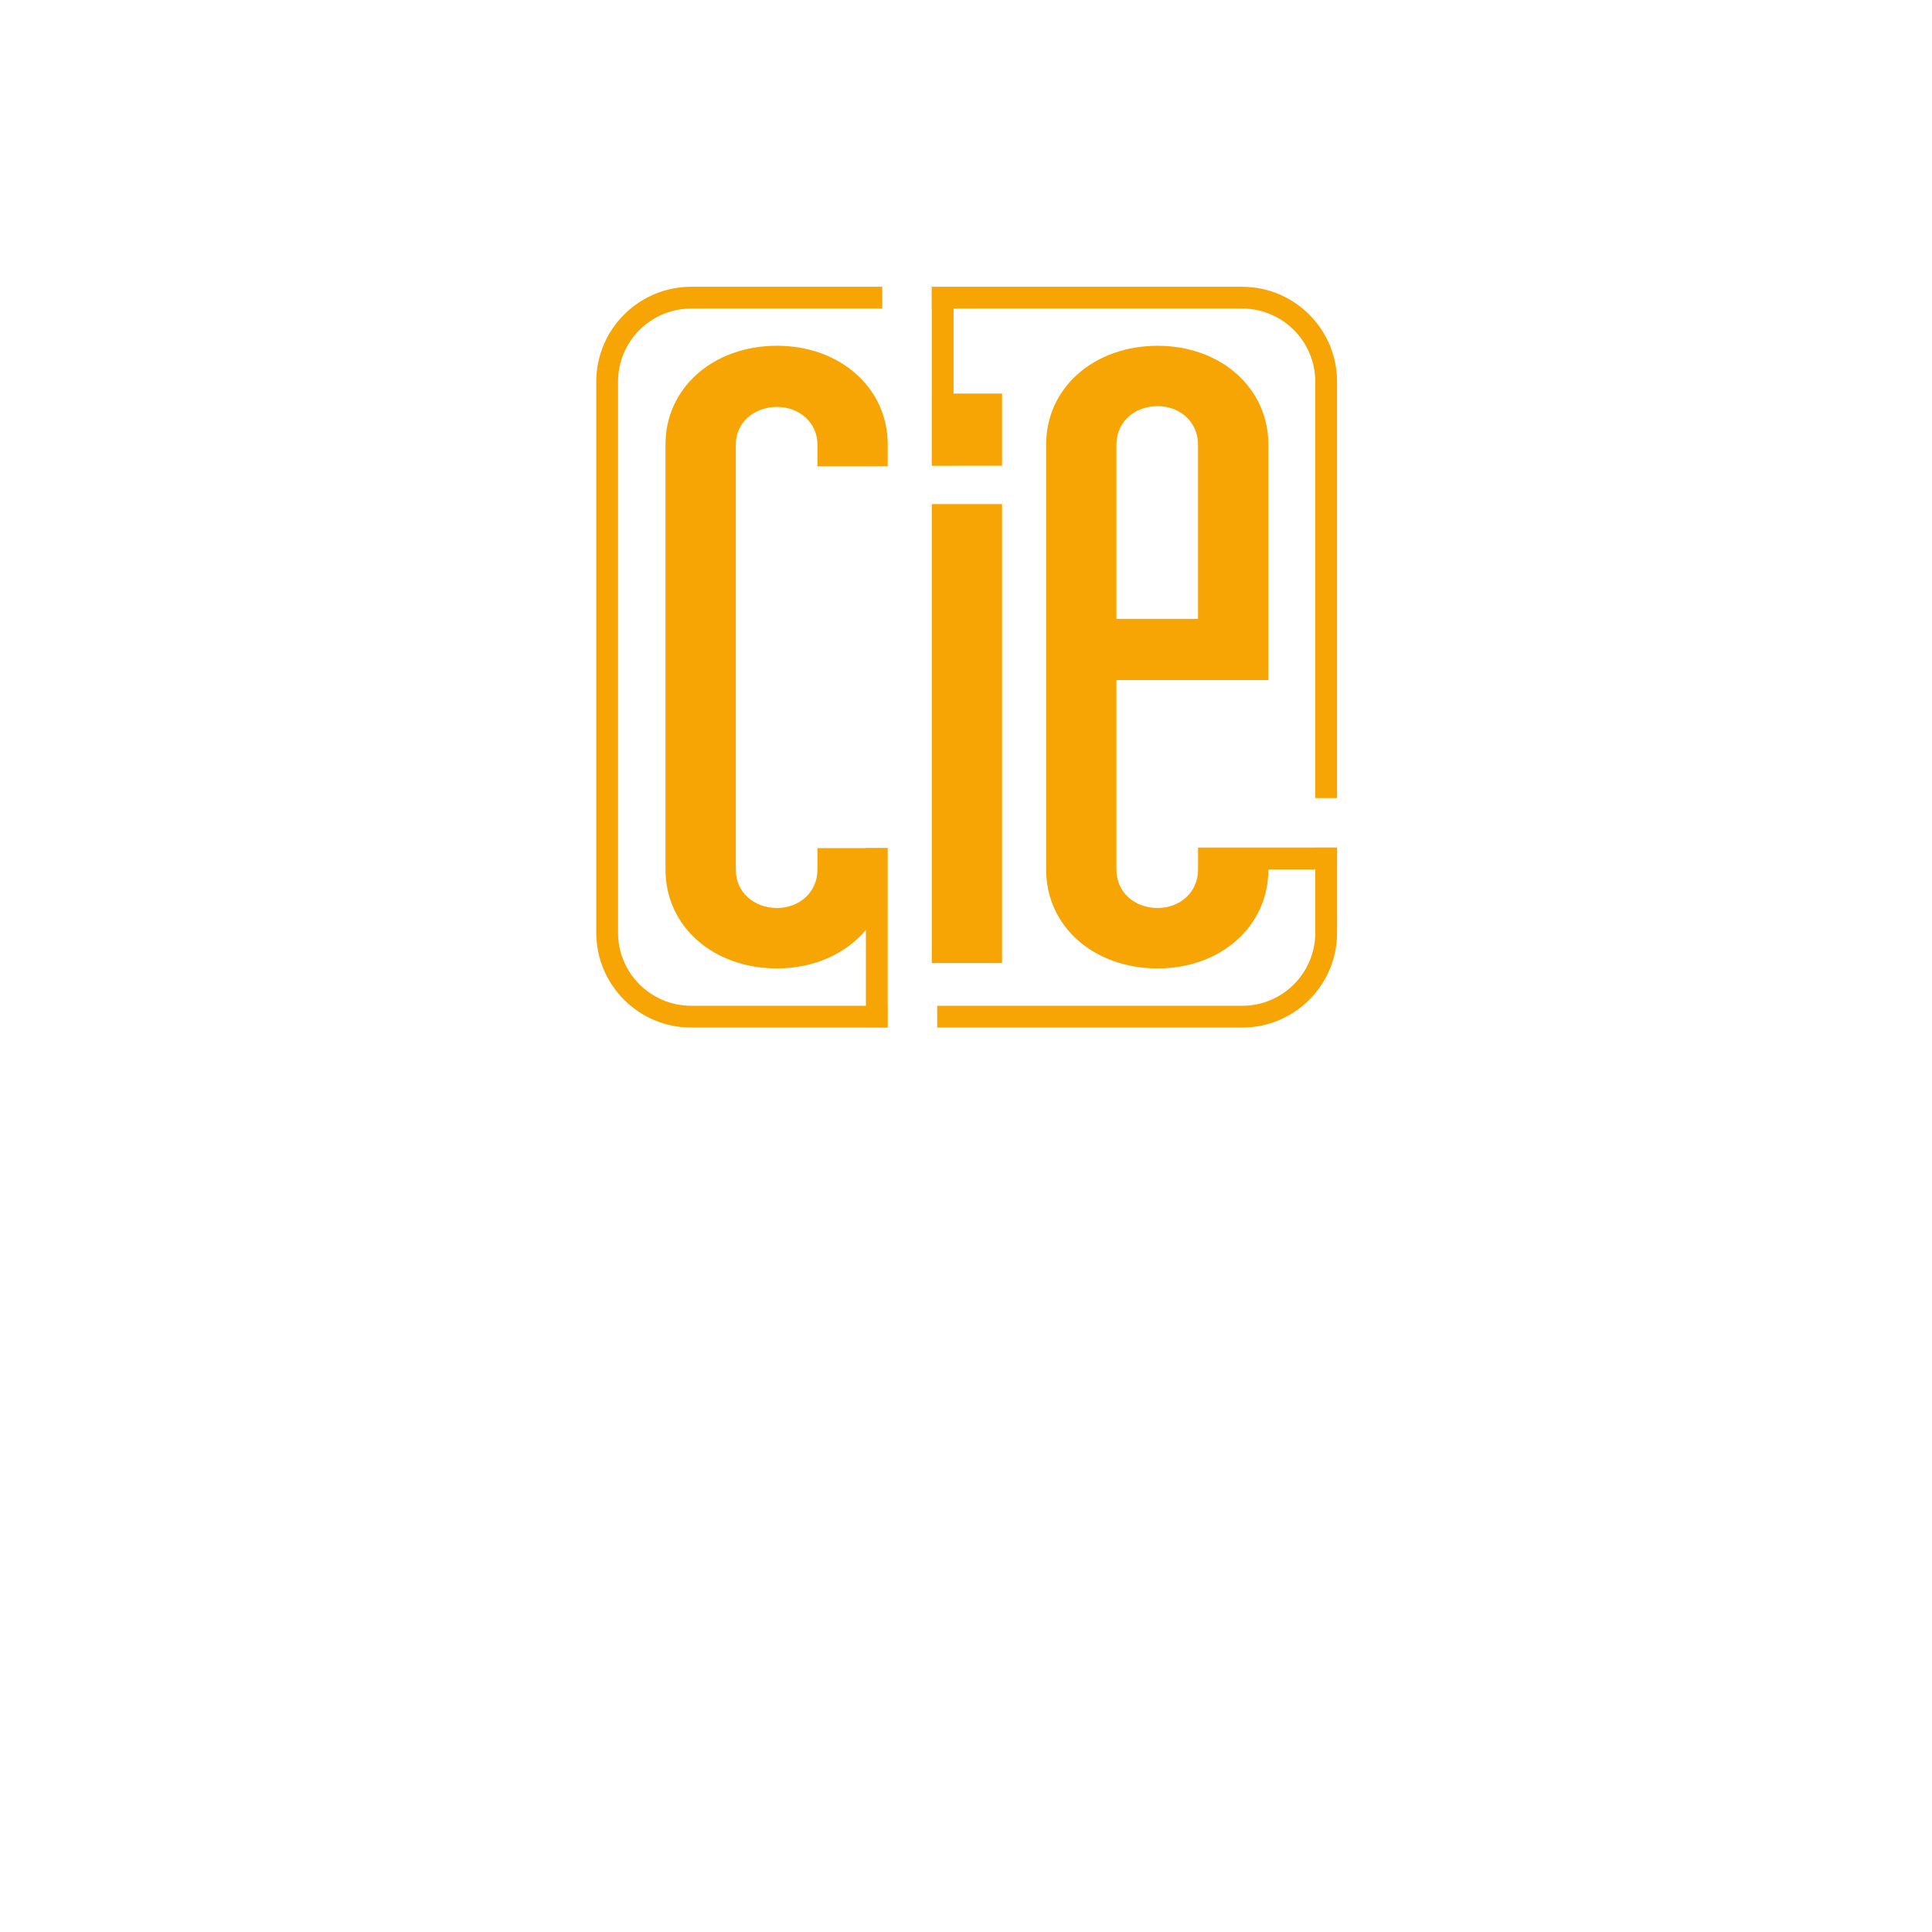 <svg xmlns="http://www.w3.org/2000/svg" xmlns:xlink="http://www.w3.org/1999/xlink" id="Calque_2_00000097462187899324399660000001379076928157484187_" x="0px" y="0px" viewBox="0 0 850.39 850.39" style="enable-background:new 0 0 850.39 850.39;" xml:space="preserve"><style type="text/css">	.st0{fill:#F6A505;}</style><g>	<rect x="410.13" y="221.89" class="st0" width="30.94" height="202.02"></rect>	<path class="st0" d="M390.74,382.86c0-0.01,0-0.02,0-0.03v-9.51l0,0v-0.09h-9.59v0.09H359.8v9.51c0,9.76-7.82,16.83-17.78,16.83  c-10.31,0-18.14-7.07-18.14-16.83V195.62c0-9.43,7.82-16.5,18.14-16.5c9.96,0,17.78,7.07,17.78,16.5v9.6h30.94v-9.6  c0-24.92-20.98-43.43-48.73-43.43c-28.1,0-49.08,18.52-49.08,43.43v187.21c0,24.91,20.98,43.43,49.08,43.43  c16.4,0,30.4-6.51,39.13-16.95v33.39H304.2c-17.73,0-32.16-14.43-32.16-32.16V167.98c0-17.73,14.43-32.16,32.16-32.16h84.14v-9.59  H304.2c-23.02,0-41.75,18.73-41.75,41.75v242.57c0,23.02,18.73,41.75,41.75,41.75h76.94v0.01h9.59v-0.01h0.04v-9.59h-0.04  L390.74,382.86L390.74,382.86z"></path>	<path class="st0" d="M546.78,126.23H410.09v9.59h0.04v37.4h-0.01V205h0.01v0.02h9.59V205h21.35v-31.78h-21.35v-37.4h127.05  c17.73,0,32.16,14.43,32.16,32.16v183.31h9.59V167.98C588.53,144.96,569.8,126.23,546.78,126.23z"></path>	<path class="st0" d="M578.94,373.07h-51.61v0.24v9.35v0.17c0,9.76-7.83,16.83-17.78,16.83c-10.31,0-18.14-7.07-18.14-16.83v-83.5  h66.87v-103.7c0-24.92-20.98-43.43-48.73-43.43c-28.1,0-49.08,18.52-49.08,43.43v187.21c0,24.91,20.99,43.43,49.08,43.43  c27.74,0,48.73-18.52,48.73-43.43v-0.17h20.66v27.88c0,17.73-14.43,32.16-32.16,32.16H412.52v9.59h134.26  c23.02,0,41.75-18.73,41.75-41.75v-27.88v-9.59v-0.04h-9.59L578.94,373.07L578.94,373.07z M491.41,195.62  c0-9.76,7.83-16.84,18.14-16.84c9.96,0,17.78,7.07,17.78,16.84v76.77h-35.92L491.41,195.62L491.41,195.62z"></path></g></svg>